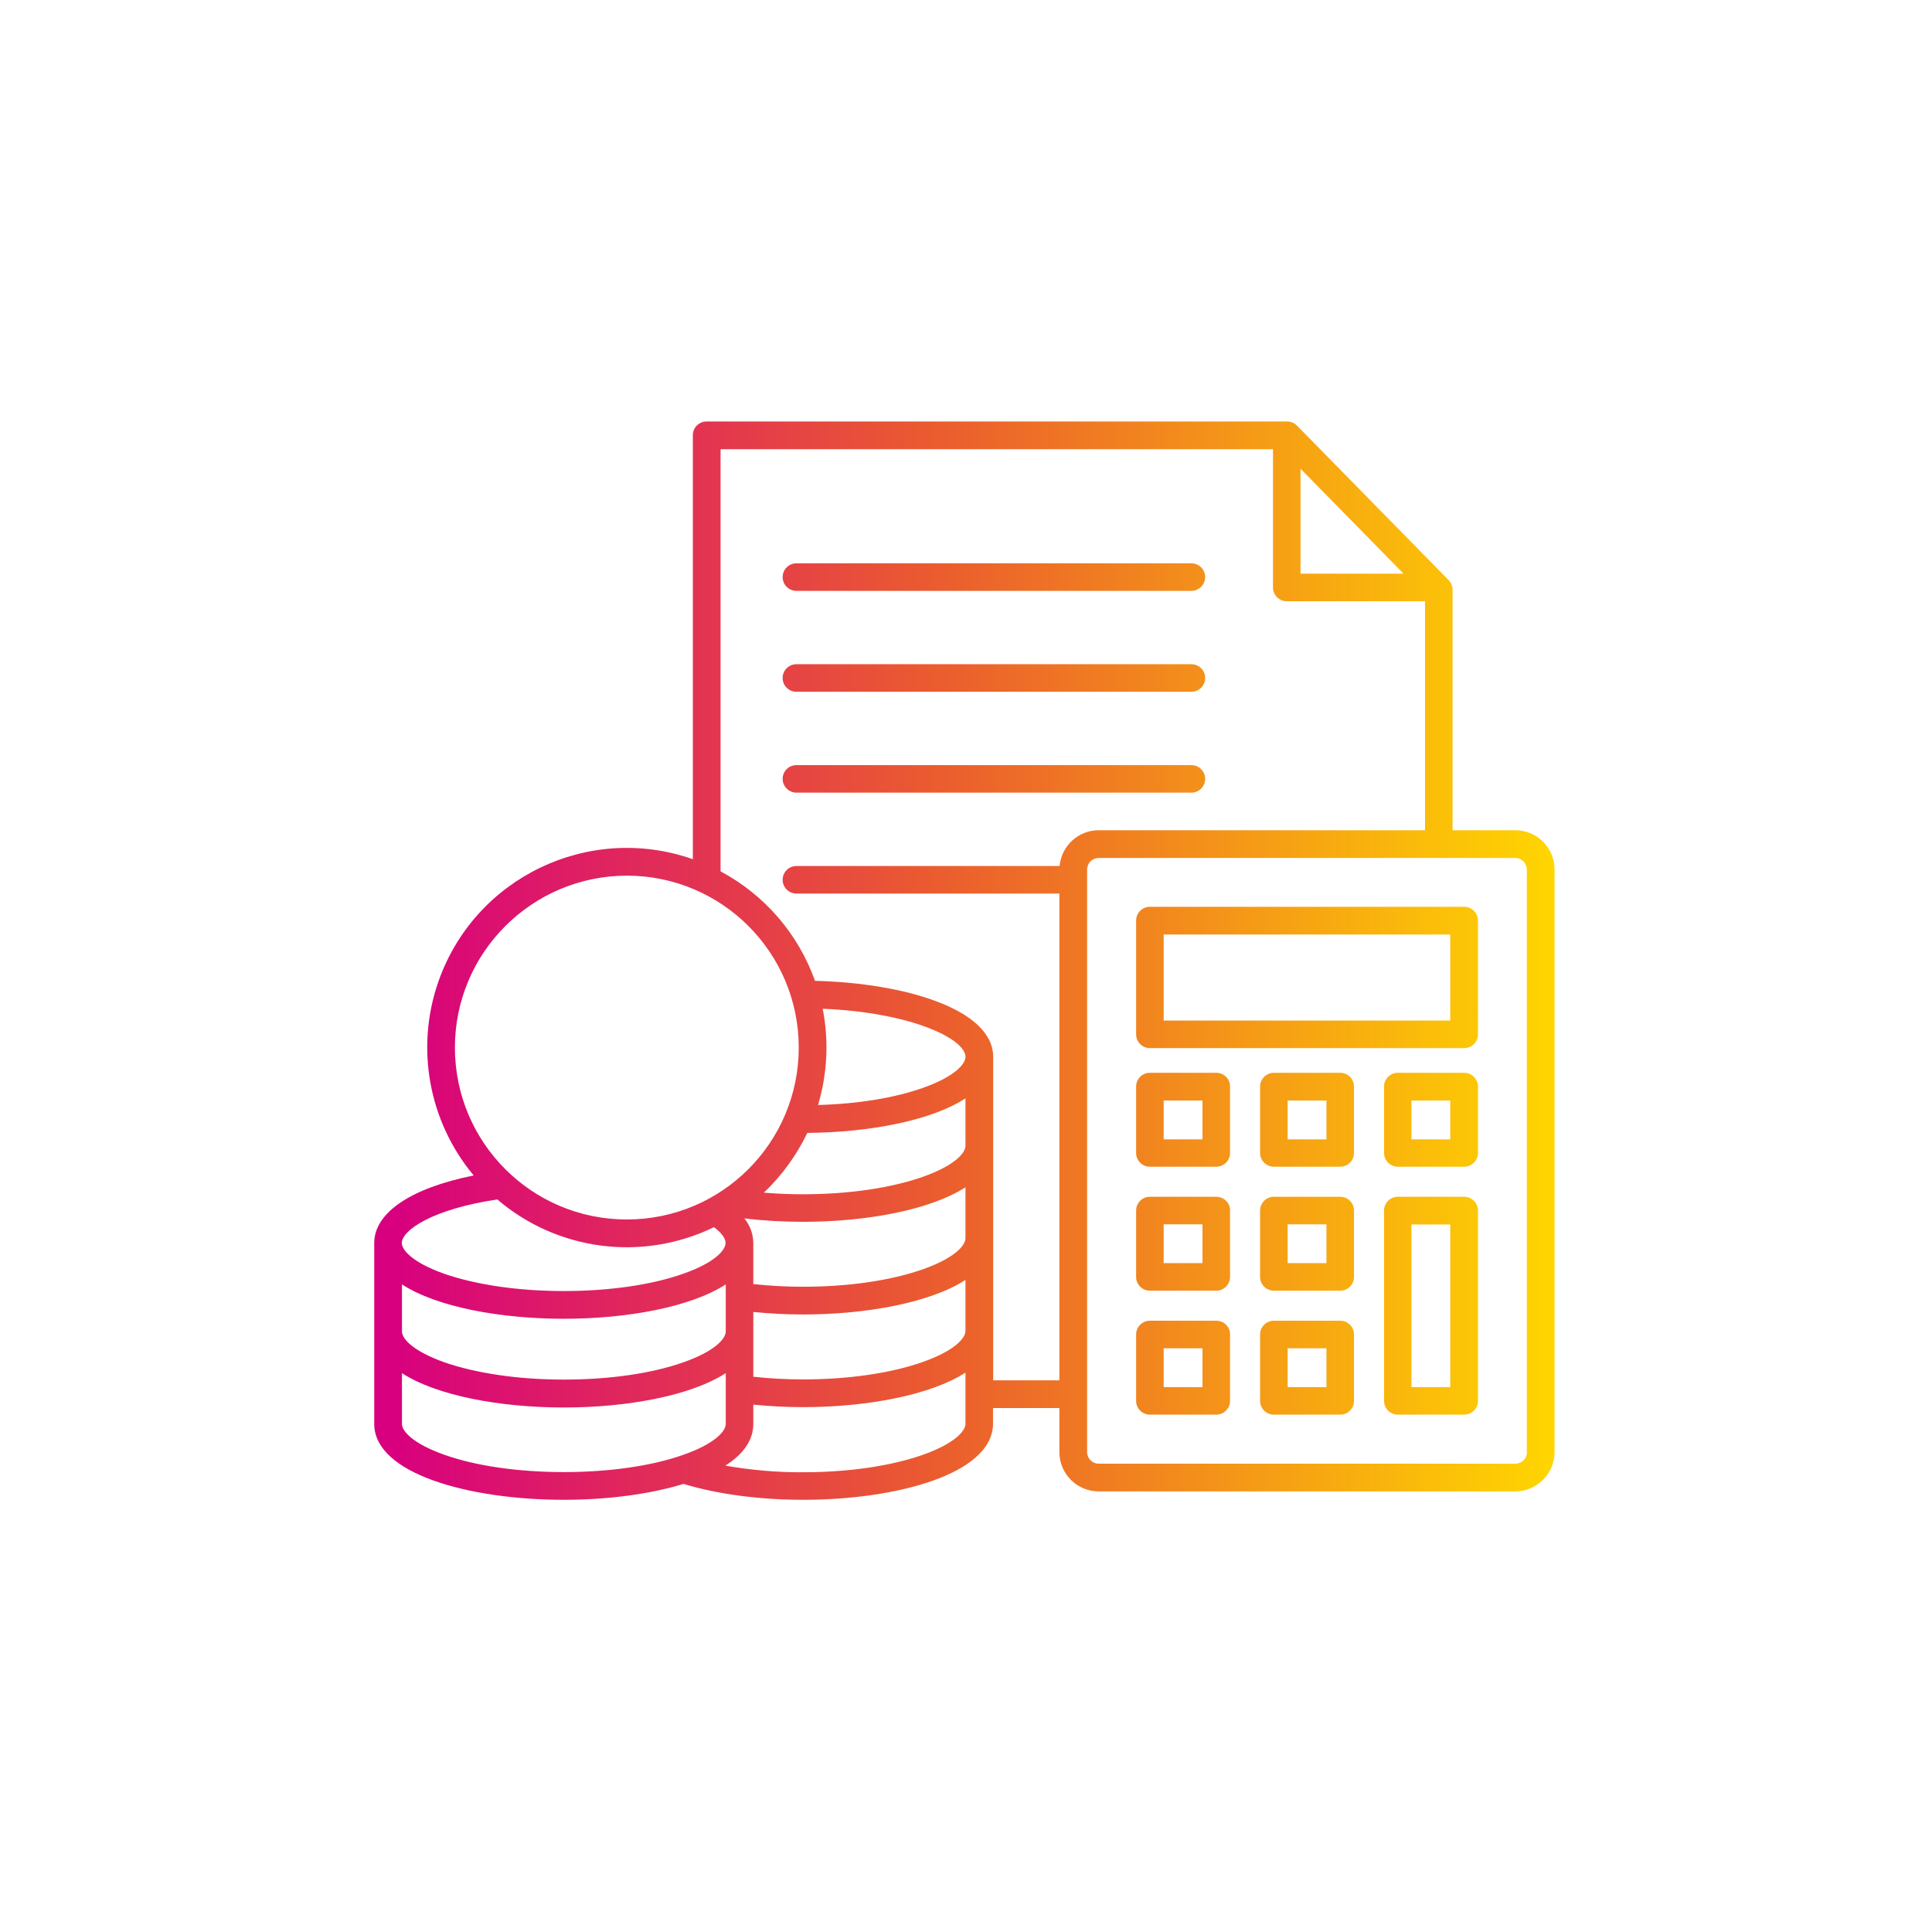 <?xml version="1.0" encoding="utf-8"?>
<!-- Generator: Adobe Illustrator 27.1.1, SVG Export Plug-In . SVG Version: 6.00 Build 0)  -->
<svg version="1.1" id="Layer_1" xmlns="http://www.w3.org/2000/svg" xmlns:xlink="http://www.w3.org/1999/xlink" x="0px" y="0px"
	 viewBox="0 0 1080 1080" style="enable-background:new 0 0 1080 1080;" xml:space="preserve">
<style type="text/css">
	.st0{fill:url(#SVGID_1_);}
</style>
<g>
	<linearGradient id="SVGID_1_" gradientUnits="userSpaceOnUse" x1="209.198" y1="537.006" x2="869.049" y2="537.006">
		<stop  offset="0" style="stop-color:#D8007E"/>
		<stop  offset="1.818680e-02" style="stop-color:#D8007E"/>
		<stop  offset="0.487" style="stop-color:#EB5E2D"/>
		<stop  offset="1" style="stop-color:#FFD600"/>
	</linearGradient>
	<path class="st0" d="M810.7,775.4h-21.7v-90.9h21.7V775.4z M818.5,669h-37.1c-4.3,0-7.7,3.5-7.7,7.7v106.4c0,4.3,3.5,7.7,7.7,7.7
		h37.1c4.3,0,7.7-3.5,7.7-7.7V676.7C826.2,672.5,822.7,669,818.5,669 M741.5,706.1h-21.7v-21.7h21.7V706.1z M749.2,669h-37.1
		c-4.3,0-7.7,3.5-7.7,7.7v37.1c0,4.3,3.5,7.7,7.7,7.7h37.1c4.3,0,7.7-3.5,7.7-7.7v-37.1C756.9,672.5,753.5,669,749.2,669
		 M810.7,636.9h-21.7v-21.7h21.7V636.9z M818.5,599.7h-37.1c-4.3,0-7.7,3.5-7.7,7.7v37.1c0,4.3,3.5,7.7,7.7,7.7h37.1
		c4.3,0,7.7-3.5,7.7-7.7v-37.1C826.2,603.2,822.7,599.7,818.5,599.7 M741.5,636.9h-21.7v-21.7h21.7V636.9z M749.2,599.7h-37.1
		c-4.3,0-7.7,3.5-7.7,7.7v37.1c0,4.3,3.5,7.7,7.7,7.7h37.1c4.3,0,7.7-3.5,7.7-7.7v-37.1C756.9,603.2,753.5,599.7,749.2,599.7
		 M672.2,706.1h-21.7v-21.7h21.7V706.1z M679.9,669h-37.1c-4.3,0-7.7,3.5-7.7,7.7v37.1c0,4.3,3.5,7.7,7.7,7.7h37.1
		c4.3,0,7.7-3.5,7.7-7.7v-37.1C687.7,672.5,684.2,669,679.9,669 M672.2,636.9h-21.7v-21.7h21.7V636.9z M679.9,599.7h-37.1
		c-4.3,0-7.7,3.5-7.7,7.7v37.1c0,4.3,3.5,7.7,7.7,7.7h37.1c4.3,0,7.7-3.5,7.7-7.7v-37.1C687.7,603.2,684.2,599.7,679.9,599.7
		 M672.2,775.4h-21.7v-21.7h21.7V775.4z M679.9,738.3h-37.1c-4.3,0-7.7,3.5-7.7,7.7v37.1c0,4.3,3.5,7.7,7.7,7.7h37.1
		c4.3,0,7.7-3.5,7.7-7.7V746C687.7,741.7,684.2,738.3,679.9,738.3 M741.5,775.4h-21.7v-21.7h21.7V775.4z M749.2,738.3h-37.1
		c-4.3,0-7.7,3.5-7.7,7.7v37.1c0,4.3,3.5,7.7,7.7,7.7h37.1c4.3,0,7.7-3.5,7.7-7.7V746C756.9,741.7,753.5,738.3,749.2,738.3
		 M810.7,570.5H650.5v-48.1h160.2V570.5z M818.5,506.9H642.8c-4.3,0-7.7,3.5-7.7,7.7v63.6c0,4.3,3.5,7.7,7.7,7.7h175.7
		c4.3,0,7.7-3.5,7.7-7.7v-63.6C826.2,510.4,822.7,506.9,818.5,506.9L818.5,506.9z M853.6,811.7c0,3.6-2.9,6.5-6.5,6.5H614.2
		c-3.6,0-6.5-2.9-6.5-6.5V486.1c0-3.6,2.9-6.5,6.5-6.5H847c3.6,0,6.5,2.9,6.5,6.5V811.7z M555.2,771.6V592.6c0-0.6,0-1.2,0-1.8
		c0-26.6-49.5-41.3-99.6-42.5c-9.4-26.3-28.2-48.1-52.8-61.2v-236h308.8v77.3c0,4.3,3.5,7.7,7.7,7.7h77.3v128H614.2
		c-11.4,0-20.8,8.7-21.9,20H445.2c-4.3,0-7.7,3.5-7.7,7.7c0,4.3,3.5,7.7,7.7,7.7h147v272.1H555.2z M516,813.2
		c-17.8,6.3-41.6,9.8-67.1,9.8c-14.6,0.1-29.1-1.2-43.4-3.7c9.8-6.3,15.6-14,15.6-23.3v-10.8c9.2,0.9,18.5,1.4,27.8,1.4
		c35.4,0,71.1-6.6,90.8-19.3v28.6C539.7,800,533.5,807,516,813.2z M248.3,813.2c-17.4-6.2-23.6-13.1-23.6-17.2v-28.4
		c19.6,12.7,55.2,19.2,90.5,19.2s70.8-6.5,90.5-19.2V796c0,4.1-6.2,11.1-23.6,17.2c-17.7,6.3-41.5,9.7-66.9,9.7
		C289.8,822.9,266,819.5,248.3,813.2 M278,670.5c33.7,28.8,81.2,34.9,121.1,15.5c4.2,3.1,6.5,6.2,6.5,8.8c0,4.1-6.2,11.1-23.6,17.2
		c-17.7,6.3-41.5,9.7-66.9,9.7c-25.4,0-49.1-3.5-66.9-9.7c-17.4-6.2-23.6-13.1-23.6-17.2C224.7,687.9,241.2,676,278,670.5L278,670.5
		z M516,608.1c-15.8,5.6-36.4,9-58.7,9.6c5.2-17.5,6.1-35.9,2.6-53.8c49,2,79.8,16.7,79.8,26.9C539.7,594.9,533.5,601.9,516,608.1z
		 M421.1,744.3v-10.9c9.3,0.9,18.5,1.4,27.8,1.4c35.4,0,71.1-6.6,90.8-19.3V744c0,4.1-6.2,11.1-23.7,17.3
		c-17.8,6.3-41.6,9.8-67.1,9.8c-9.3,0-18.6-0.5-27.8-1.5V744.3z M539.7,692.2c0,4.1-6.2,11.1-23.7,17.3c-17.8,6.3-41.6,9.8-67.1,9.8
		c-9.3,0-18.6-0.5-27.8-1.5v-20.5c0-0.9,0-1.7,0-2.5c-0.1-5-1.8-9.8-5-13.7c10.9,1.3,21.9,1.9,32.8,1.9c35.4,0,71.1-6.6,90.8-19.3
		V692.2z M451.3,633.3c34.6-0.3,69.2-6.8,88.4-19.3v26.5c0,4.1-6.2,11.1-23.7,17.3c-17.8,6.3-41.6,9.8-67.1,9.8
		c-7.4,0-14.8-0.3-21.9-0.9C437.1,657.1,445.3,645.8,451.3,633.3 M224.7,718c19.6,12.7,55.2,19.2,90.5,19.2s70.8-6.5,90.5-19.2v26.3
		c0,4.1-6.2,11.1-23.6,17.2c-17.7,6.3-41.5,9.7-66.9,9.7c-25.4,0-49.1-3.5-66.9-9.7c-17.4-6.2-23.6-13.1-23.6-17.2V718z
		 M350.4,489.5c53.1,0,96.1,43,96.1,96.1c0,53.1-43,96.1-96.1,96.1s-96.1-43-96.1-96.1C254.3,532.6,297.3,489.6,350.4,489.5
		 M727,262l57.6,58.7H727V262z M847,464.1h-35V329.7c0-2-0.8-4-2.2-5.4L725,237.9c-1.5-1.5-3.4-2.3-5.5-2.3H395
		c-4.3,0-7.7,3.5-7.7,7.7v237c-58.1-20.4-121.8,10.2-142.2,68.3c-13,37.1-5.5,78.3,19.7,108.5c-35,7-55.6,20.8-55.6,37.7
		c0,0.9,0,1.7,0,2.5V796c0,27.9,53.3,42.4,105.9,42.4c23.9,0,47.9-3,67-8.9c18.6,5.7,42.3,8.9,66.8,8.9
		c52.4,0,105.3-14.4,106.2-41.9c0-0.1,0-0.3,0-0.4v-9h37.1v24.6c0,12.2,9.9,22,22,22H847c12.2,0,22-9.9,22-22V486.1
		C869,473.9,859.2,464.1,847,464.1 M437.5,435.4c0-4.3,3.5-7.7,7.7-7.7h220.8c4.3,0,7.7,3.5,7.7,7.7c0,4.3-3.5,7.7-7.7,7.7H445.2
		C441,443.1,437.5,439.6,437.5,435.4 M437.5,379c0-4.3,3.5-7.7,7.7-7.7h220.8c4.3,0,7.7,3.5,7.7,7.7c0,4.3-3.5,7.7-7.7,7.7H445.2
		C441,386.7,437.5,383.3,437.5,379 M437.5,322.6c0-4.3,3.5-7.7,7.7-7.7h220.8c4.3,0,7.7,3.5,7.7,7.7s-3.5,7.7-7.7,7.7H445.2
		C441,330.3,437.5,326.9,437.5,322.6"/>
</g>
</svg>
